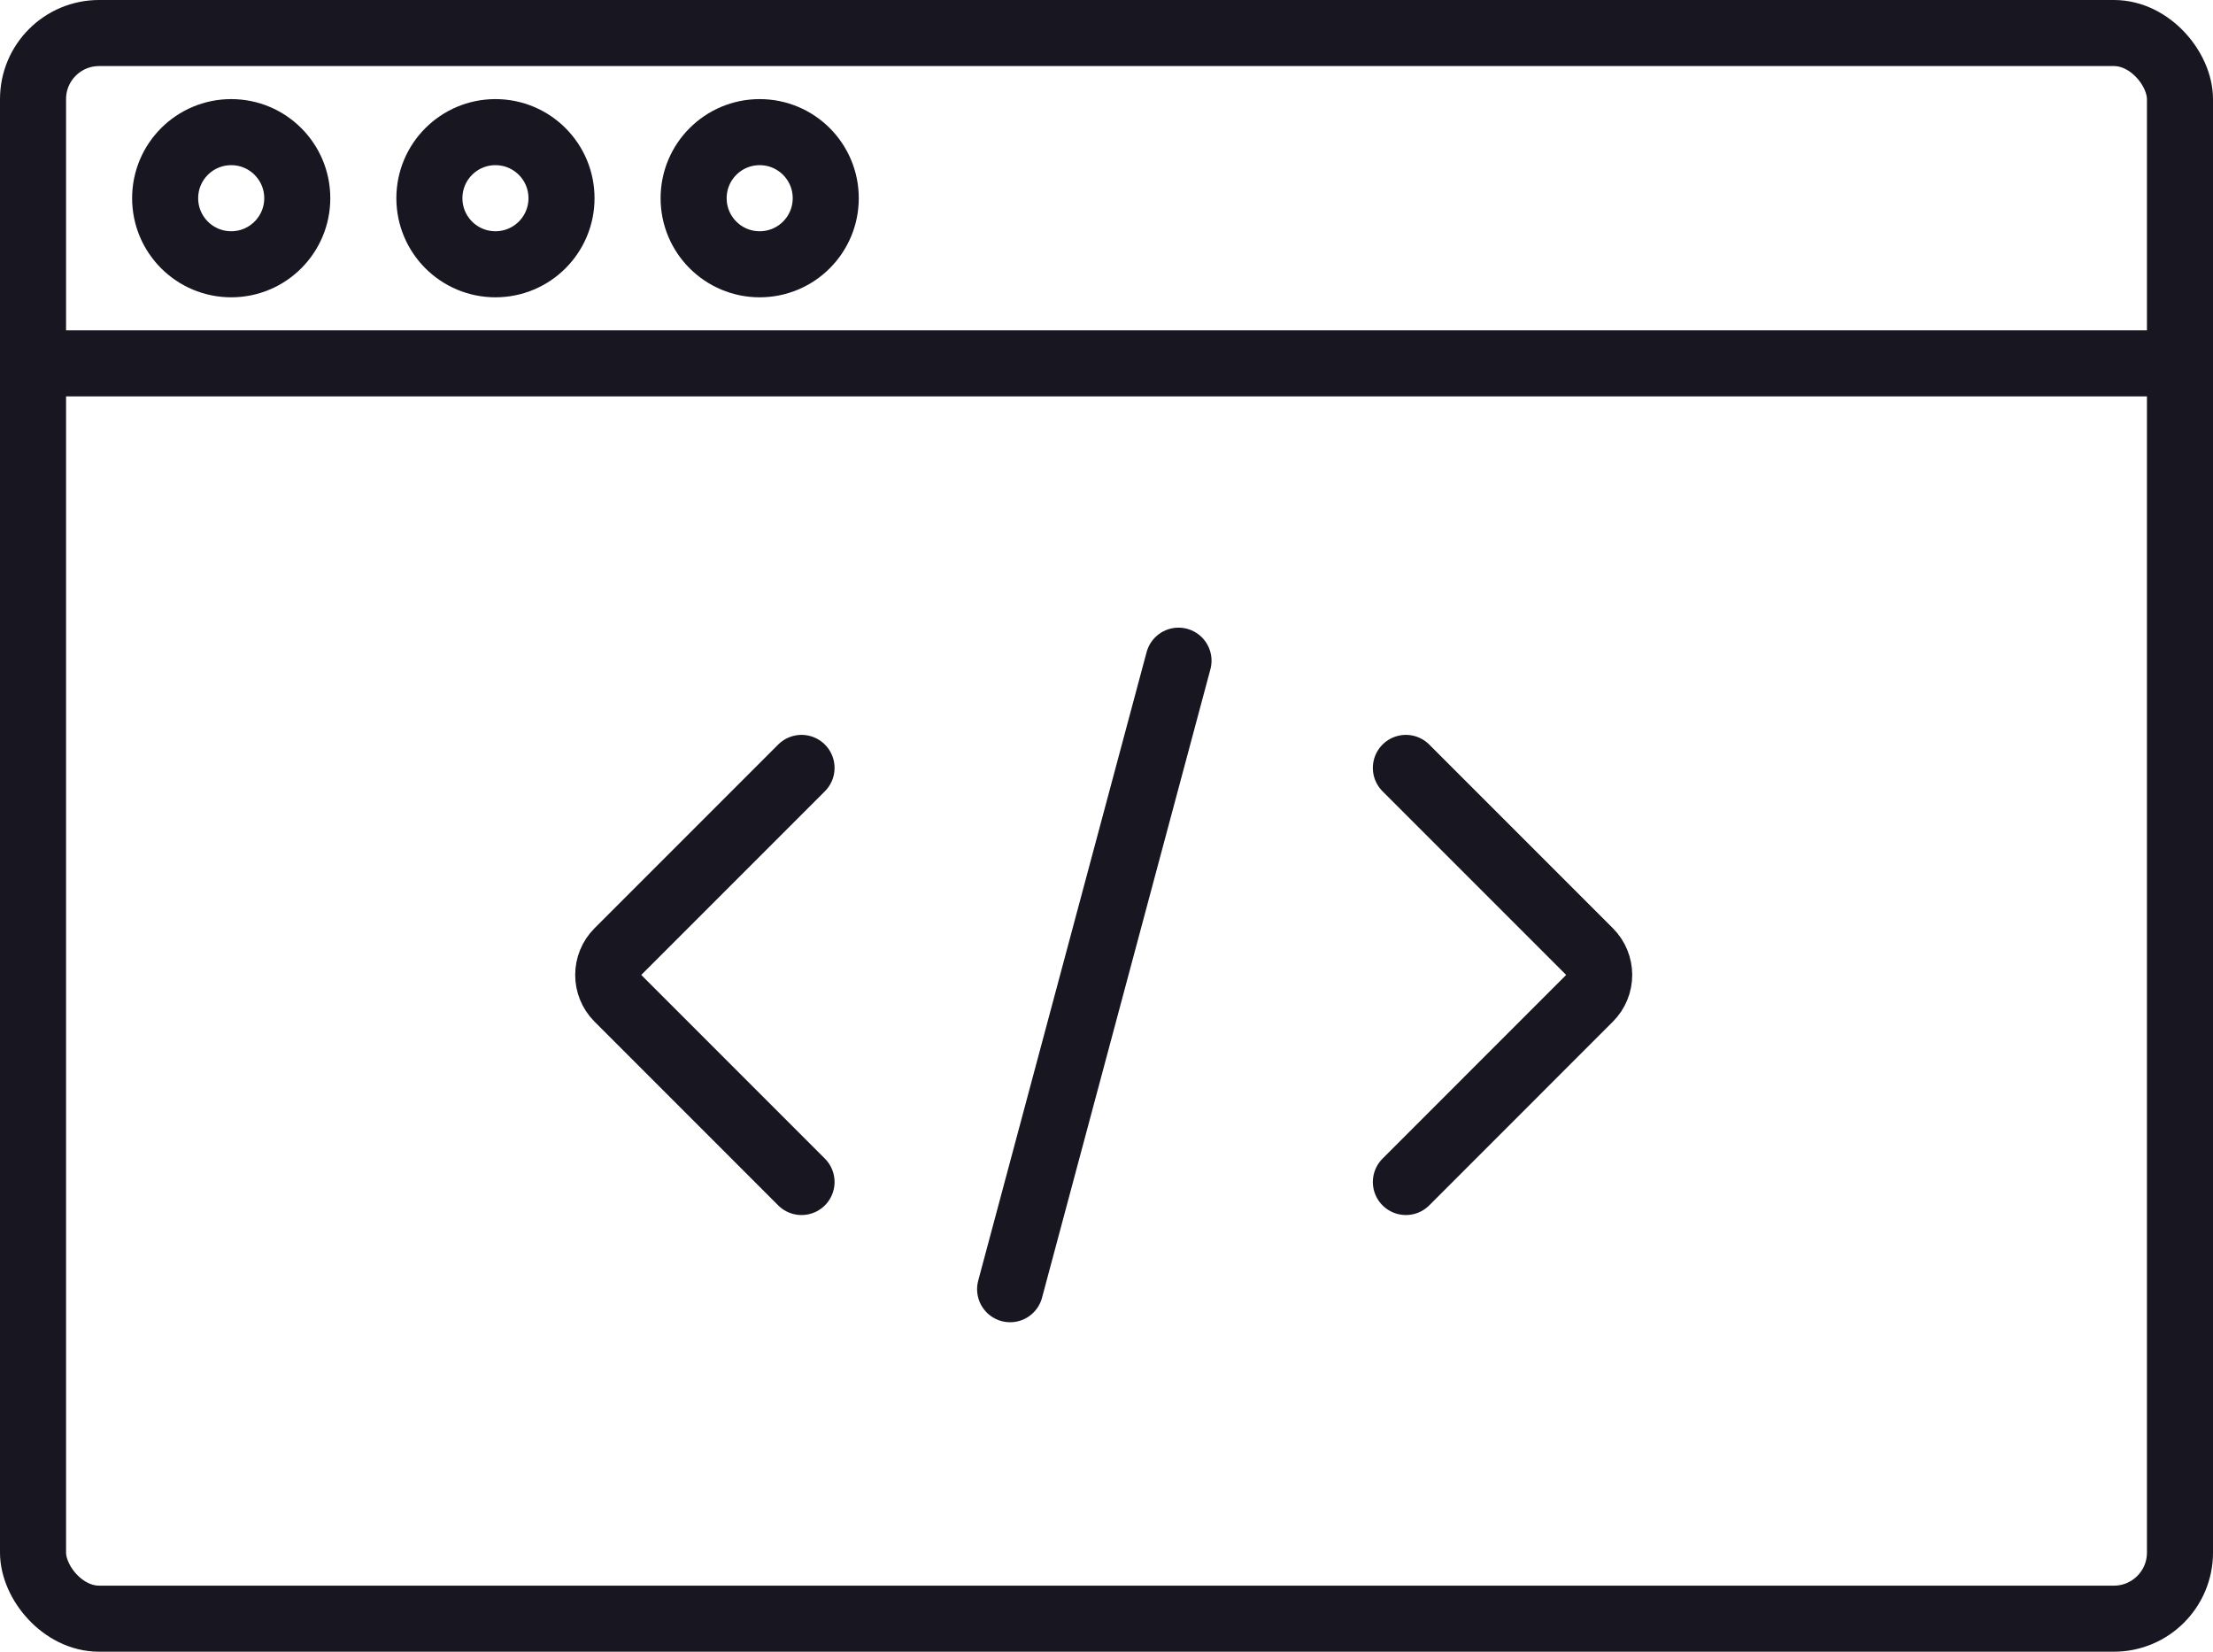 <svg width="67" height="50" viewBox="0 0 67 50" fill="none" xmlns="http://www.w3.org/2000/svg">
<rect x="1" y="1" width="65" height="48" rx="2" stroke="#171621" stroke-width="2"/>
<path d="M2 11H66" stroke="#171621" stroke-width="2" stroke-linecap="round"/>
<path d="M35.68 20L30.582 39.026" stroke="#171621" stroke-width="2" stroke-linecap="round"/>
<path d="M24.267 35.781L18.707 30.22C18.317 29.83 18.317 29.197 18.707 28.806L24.267 23.246" stroke="#171621" stroke-width="2" stroke-linecap="round"/>
<path d="M42.564 35.781L48.124 30.22C48.514 29.83 48.514 29.197 48.124 28.806L42.564 23.246" stroke="#171621" stroke-width="2" stroke-linecap="round"/>
<path d="M5 6C5 4.895 5.895 4 7 4C8.105 4 9 4.895 9 6C9 7.105 8.105 8 7 8C5.895 8 5 7.105 5 6Z" stroke="#171621" stroke-width="2"/>
<path d="M13 6C13 4.895 13.895 4 15 4C16.105 4 17 4.895 17 6C17 7.105 16.105 8 15 8C13.895 8 13 7.105 13 6Z" stroke="#171621" stroke-width="2"/>
<path d="M21 6C21 4.895 21.895 4 23 4C24.105 4 25 4.895 25 6C25 7.105 24.105 8 23 8C21.895 8 21 7.105 21 6Z" stroke="#171621" stroke-width="2"/>
</svg>
